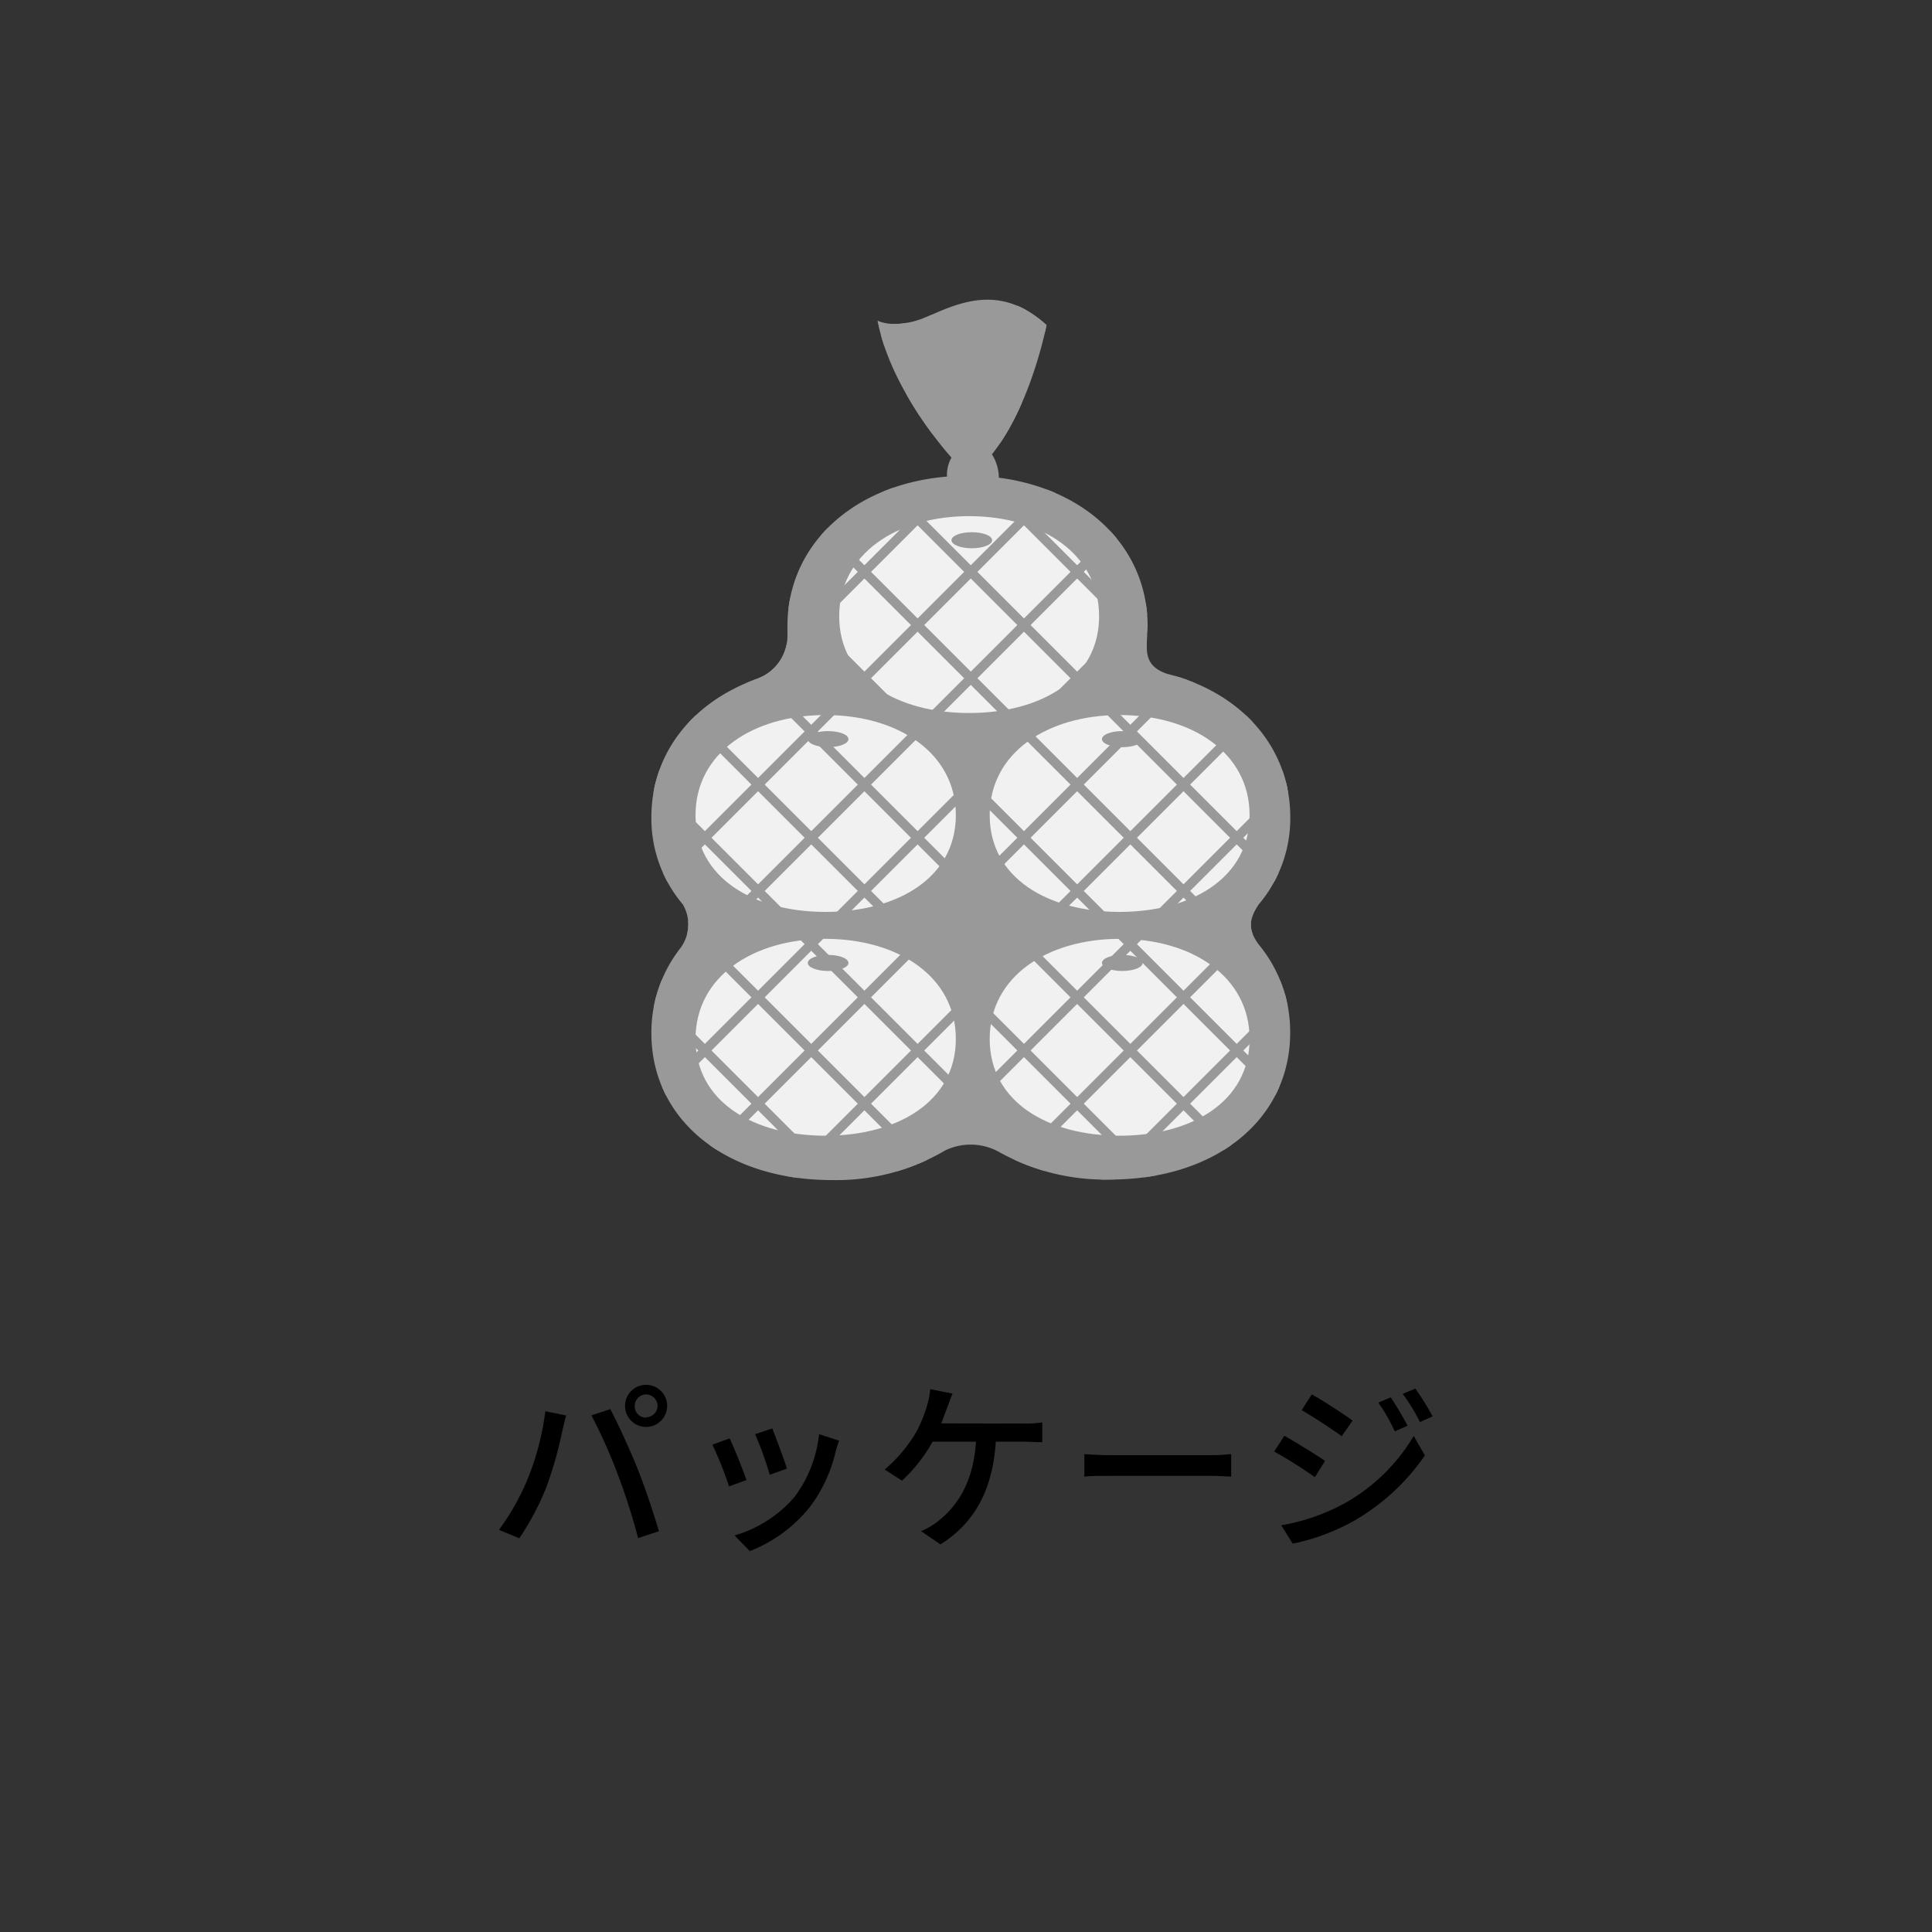 <svg xmlns="http://www.w3.org/2000/svg" xmlns:xlink="http://www.w3.org/1999/xlink" viewBox="0 0 190 190" width="190" height="190"><rect x="0" y="0" width="190" height="190" fill="#333333" stroke="none"/><defs><style>.cls-1,.cls-3,.cls-7{fill:none;}.cls-2{isolation:isolate;}.cls-3{mix-blend-mode:multiply;}.cls-4{fill:#999;}.cls-5{fill:#f1f1f1;}.cls-6{clip-path:url(#clip-path);}.cls-7{stroke:#999;stroke-miterlimit:10;stroke-width:0.92px;}</style><clipPath id="clip-path"><path class="cls-1" d="M123.79,88.94a13.05,13.05,0,0,0,3.1-8.58c0-6.9-4.85-12.27-12.1-14.09-2-.67-2.07-1.89-2-3.36h0c0-.44.07-.89.07-1.35,0-7.68-6-13.47-14.63-14.58a4.37,4.37,0,0,0-.68-2.3c3.86-4.81,5.37-12.71,5.37-12.71-4.24-3.86-8.06-2.47-11.44-.95s-5.18.51-5.18.51c1.33,7,7.27,13.47,7.27,13.47a3.45,3.45,0,0,0-.44,1.87c-9.2.76-15.69,6.7-15.69,14.69,0,.26,0,.52,0,.78a4.52,4.52,0,0,1-3,4.42C68.17,69,64.06,74,64.06,80.36a13.05,13.05,0,0,0,3.09,8.58,3.89,3.89,0,0,1-.26,4.33,13.43,13.43,0,0,0-2.83,8.34c0,8.5,7.28,14.44,17.71,14.44a21,21,0,0,0,11.16-2.9,5.75,5.75,0,0,1,5.25.1l.09.05.24.14.13.06A21.32,21.32,0,0,0,109.17,116c10.43,0,17.71-5.94,17.71-14.44a13.43,13.43,0,0,0-3.14-8.73C122.95,91.67,122.6,90.7,123.79,88.94ZM114,105.36l0-.05.16-.06,0,0Z"/></clipPath></defs><title>アセット 13</title><g class="cls-2"><g id="レイヤー_2" data-name="レイヤー 2"><g id="text"><rect class="cls-3" width="190" height="190"/><path d="M53.63,138.79l2.05.41c-.13.45-.29,1.13-.38,1.53a38.38,38.38,0,0,1-1.58,5.55,26.18,26.18,0,0,1-2.65,5l-2-.83a23.52,23.52,0,0,0,2.79-4.93A26.38,26.38,0,0,0,53.63,138.79Zm4.54.4,1.85-.61c.72,1.35,1.93,4,2.65,5.78s1.64,4.54,2.13,6.23l-2.05.67a61.41,61.41,0,0,0-2-6.27A51,51,0,0,0,58.16,139.19Zm5.37-3a2.07,2.07,0,1,1,0,4.14,2.07,2.07,0,0,1,0-4.14Zm0,3.19a1.14,1.14,0,0,0,1.13-1.12,1.15,1.15,0,0,0-1.13-1.13,1.14,1.14,0,0,0-1.12,1.13A1.12,1.12,0,0,0,63.53,139.42Z"/><path d="M73.41,145.55l-1.71.63a36.73,36.73,0,0,0-1.64-4.11l1.69-.61C72.17,142.29,73.07,144.57,73.41,145.55Zm9.11-3.87a9.94,9.94,0,0,0-.34,1.08,14.48,14.48,0,0,1-2.52,5.42,14.1,14.1,0,0,1-5.92,4.36L72.24,151a12.27,12.27,0,0,0,5.91-3.8,12.5,12.5,0,0,0,2.4-6.16Zm-5.13,2.75-1.69.61a32.93,32.93,0,0,0-1.44-4l1.69-.56C76.27,141.28,77.15,143.64,77.39,144.43Z"/><path d="M100.74,140a12.36,12.36,0,0,0,1.76-.11v1.94c-.61,0-1.35-.05-1.76-.05H97.93c-.32,5-2.27,8.1-5.44,10.1l-1.91-1.3a7.29,7.29,0,0,0,1.57-.9c1.82-1.39,3.56-3.69,3.83-7.9H91.71a15.11,15.11,0,0,1-3,3.83L87,144.52a14.25,14.25,0,0,0,3.17-3.8,13.38,13.38,0,0,0,1-2.5,7.45,7.45,0,0,0,.31-1.6l2.2.43c-.18.41-.38,1-.52,1.35s-.36,1-.59,1.58Z"/><path d="M106.64,143c.58.05,1.69.11,2.66.11h9.78c.88,0,1.58-.07,2-.11v2.21c-.4,0-1.21-.07-2-.07H109.3c-1,0-2.07,0-2.66.07Z"/><path d="M130.31,143.67l-1,1.6a44.76,44.76,0,0,0-4-2.52l1-1.55C127.41,141.82,129.46,143.08,130.31,143.67Zm1.82,4.23a18.39,18.39,0,0,0,6.9-6.68l1.1,1.91a21.46,21.46,0,0,1-7,6.45,21.13,21.13,0,0,1-6,2.23L126,150A19.8,19.8,0,0,0,132.12,147.9Zm.9-8.21-1.08,1.55c-.92-.67-2.84-1.93-3.94-2.56l1-1.55C130.14,137.75,132.16,139.08,133,139.69Zm5.4.52-1.26.56a17.22,17.22,0,0,0-1.62-2.83l1.22-.52A31.55,31.55,0,0,1,138.43,140.22Zm2.47-.92-1.26.56a17.54,17.54,0,0,0-1.69-2.77l1.24-.52A26.42,26.42,0,0,1,140.89,139.3Z"/><path class="cls-4" d="M123.79,88.94a13.05,13.05,0,0,0,3.1-8.58c0-6.9-4.85-12.27-12.1-14.09-2-.67-2.07-1.89-2-3.36h0c0-.44.07-.89.07-1.35,0-7.68-6-13.47-14.63-14.58a4.37,4.37,0,0,0-.68-2.3c3.86-4.81,5.37-12.71,5.37-12.71-4.24-3.86-8.06-2.47-11.44-.95s-5.18.51-5.18.51c1.33,7,7.27,13.47,7.27,13.47a3.45,3.45,0,0,0-.44,1.87c-9.2.76-15.69,6.7-15.69,14.69,0,.26,0,.52,0,.78a4.52,4.52,0,0,1-3,4.42C68.17,69,64.06,74,64.06,80.36a13.05,13.05,0,0,0,3.09,8.58,3.89,3.89,0,0,1-.26,4.33,13.43,13.43,0,0,0-2.83,8.34c0,8.5,7.28,14.44,17.71,14.44a21,21,0,0,0,11.16-2.9,5.75,5.75,0,0,1,5.25.1l.09.05.24.14.13.06A21.32,21.32,0,0,0,109.17,116c10.43,0,17.71-5.94,17.71-14.44a13.43,13.43,0,0,0-3.14-8.73C122.95,91.67,122.6,90.7,123.79,88.94ZM114,105.36l0-.05.16-.06,0,0Z"/><path class="cls-5" d="M81.18,70.32c-7.06,0-12.78,3.67-12.78,9.85s5.72,9.51,12.78,9.51S94,86.34,94,80.17,88.24,70.32,81.18,70.32Zm.26,3.16c-1.09,0-2-.35-2-.79s.88-.79,2-.79,2,.35,2,.79S82.53,73.48,81.44,73.48Z"/><path class="cls-5" d="M110.11,70.32c-7.06,0-12.78,3.67-12.78,9.85s5.72,9.51,12.78,9.51,12.78-3.34,12.78-9.51S117.17,70.32,110.11,70.32Zm.26,3.16c-1.09,0-2-.35-2-.79s.88-.79,2-.79,2,.35,2,.79S111.46,73.48,110.37,73.48Z"/><path class="cls-5" d="M81.18,92.33c-7.06,0-12.78,3.67-12.78,9.85s5.72,9.51,12.78,9.51S94,108.35,94,102.17,88.24,92.33,81.18,92.33Zm.26,3.16c-1.09,0-2-.35-2-.79s.88-.79,2-.79,2,.35,2,.79S82.53,95.49,81.44,95.49Z"/><path class="cls-5" d="M110.11,92.33c-7.06,0-12.78,3.67-12.78,9.85s5.72,9.51,12.78,9.51,12.78-3.34,12.78-9.51S117.17,92.33,110.11,92.33Zm.26,3.16c-1.09,0-2-.35-2-.79s.88-.79,2-.79,2,.35,2,.79S111.46,95.49,110.37,95.49Z"/><path class="cls-5" d="M95.31,50.76c-7.06,0-12.78,3.67-12.78,9.85s5.72,9.51,12.78,9.51,12.78-3.34,12.78-9.51S102.37,50.76,95.31,50.76Zm.26,3.16c-1.09,0-2-.35-2-.79s.88-.79,2-.79,2,.35,2,.79S96.66,53.92,95.57,53.92Z"/><g class="cls-6"><line class="cls-7" x1="92.77" y1="22.16" x2="155.7" y2="85.1"/><line class="cls-7" x1="87.54" y1="27.39" x2="150.47" y2="90.32"/><line class="cls-7" x1="82.31" y1="32.62" x2="145.24" y2="95.55"/><line class="cls-7" x1="77.08" y1="37.85" x2="140.01" y2="100.78"/><line class="cls-7" x1="71.85" y1="43.08" x2="134.78" y2="106.01"/><line class="cls-7" x1="66.62" y1="48.31" x2="129.55" y2="111.24"/><line class="cls-7" x1="61.39" y1="53.54" x2="124.32" y2="116.47"/><line class="cls-7" x1="56.16" y1="58.77" x2="119.09" y2="121.7"/><line class="cls-7" x1="50.93" y1="64" x2="113.86" y2="126.93"/><line class="cls-7" x1="45.7" y1="69.23" x2="108.63" y2="132.16"/><line class="cls-7" x1="40.47" y1="74.46" x2="103.4" y2="137.39"/><line class="cls-7" x1="35.24" y1="79.69" x2="98.17" y2="142.62"/><line class="cls-7" x1="35.24" y1="85.1" x2="98.17" y2="22.16"/><line class="cls-7" x1="40.47" y1="90.32" x2="103.4" y2="27.39"/><line class="cls-7" x1="45.7" y1="95.55" x2="108.63" y2="32.62"/><line class="cls-7" x1="50.93" y1="100.78" x2="113.86" y2="37.85"/><line class="cls-7" x1="56.16" y1="106.01" x2="119.09" y2="43.08"/><line class="cls-7" x1="61.39" y1="111.24" x2="124.32" y2="48.31"/><line class="cls-7" x1="66.62" y1="116.47" x2="129.55" y2="53.54"/><line class="cls-7" x1="71.85" y1="121.7" x2="134.78" y2="58.77"/><line class="cls-7" x1="77.08" y1="126.93" x2="140.01" y2="64"/><line class="cls-7" x1="82.31" y1="132.16" x2="145.24" y2="69.23"/><line class="cls-7" x1="87.54" y1="137.39" x2="150.47" y2="74.46"/><line class="cls-7" x1="92.77" y1="142.62" x2="155.7" y2="79.69"/></g></g></g></g></svg>